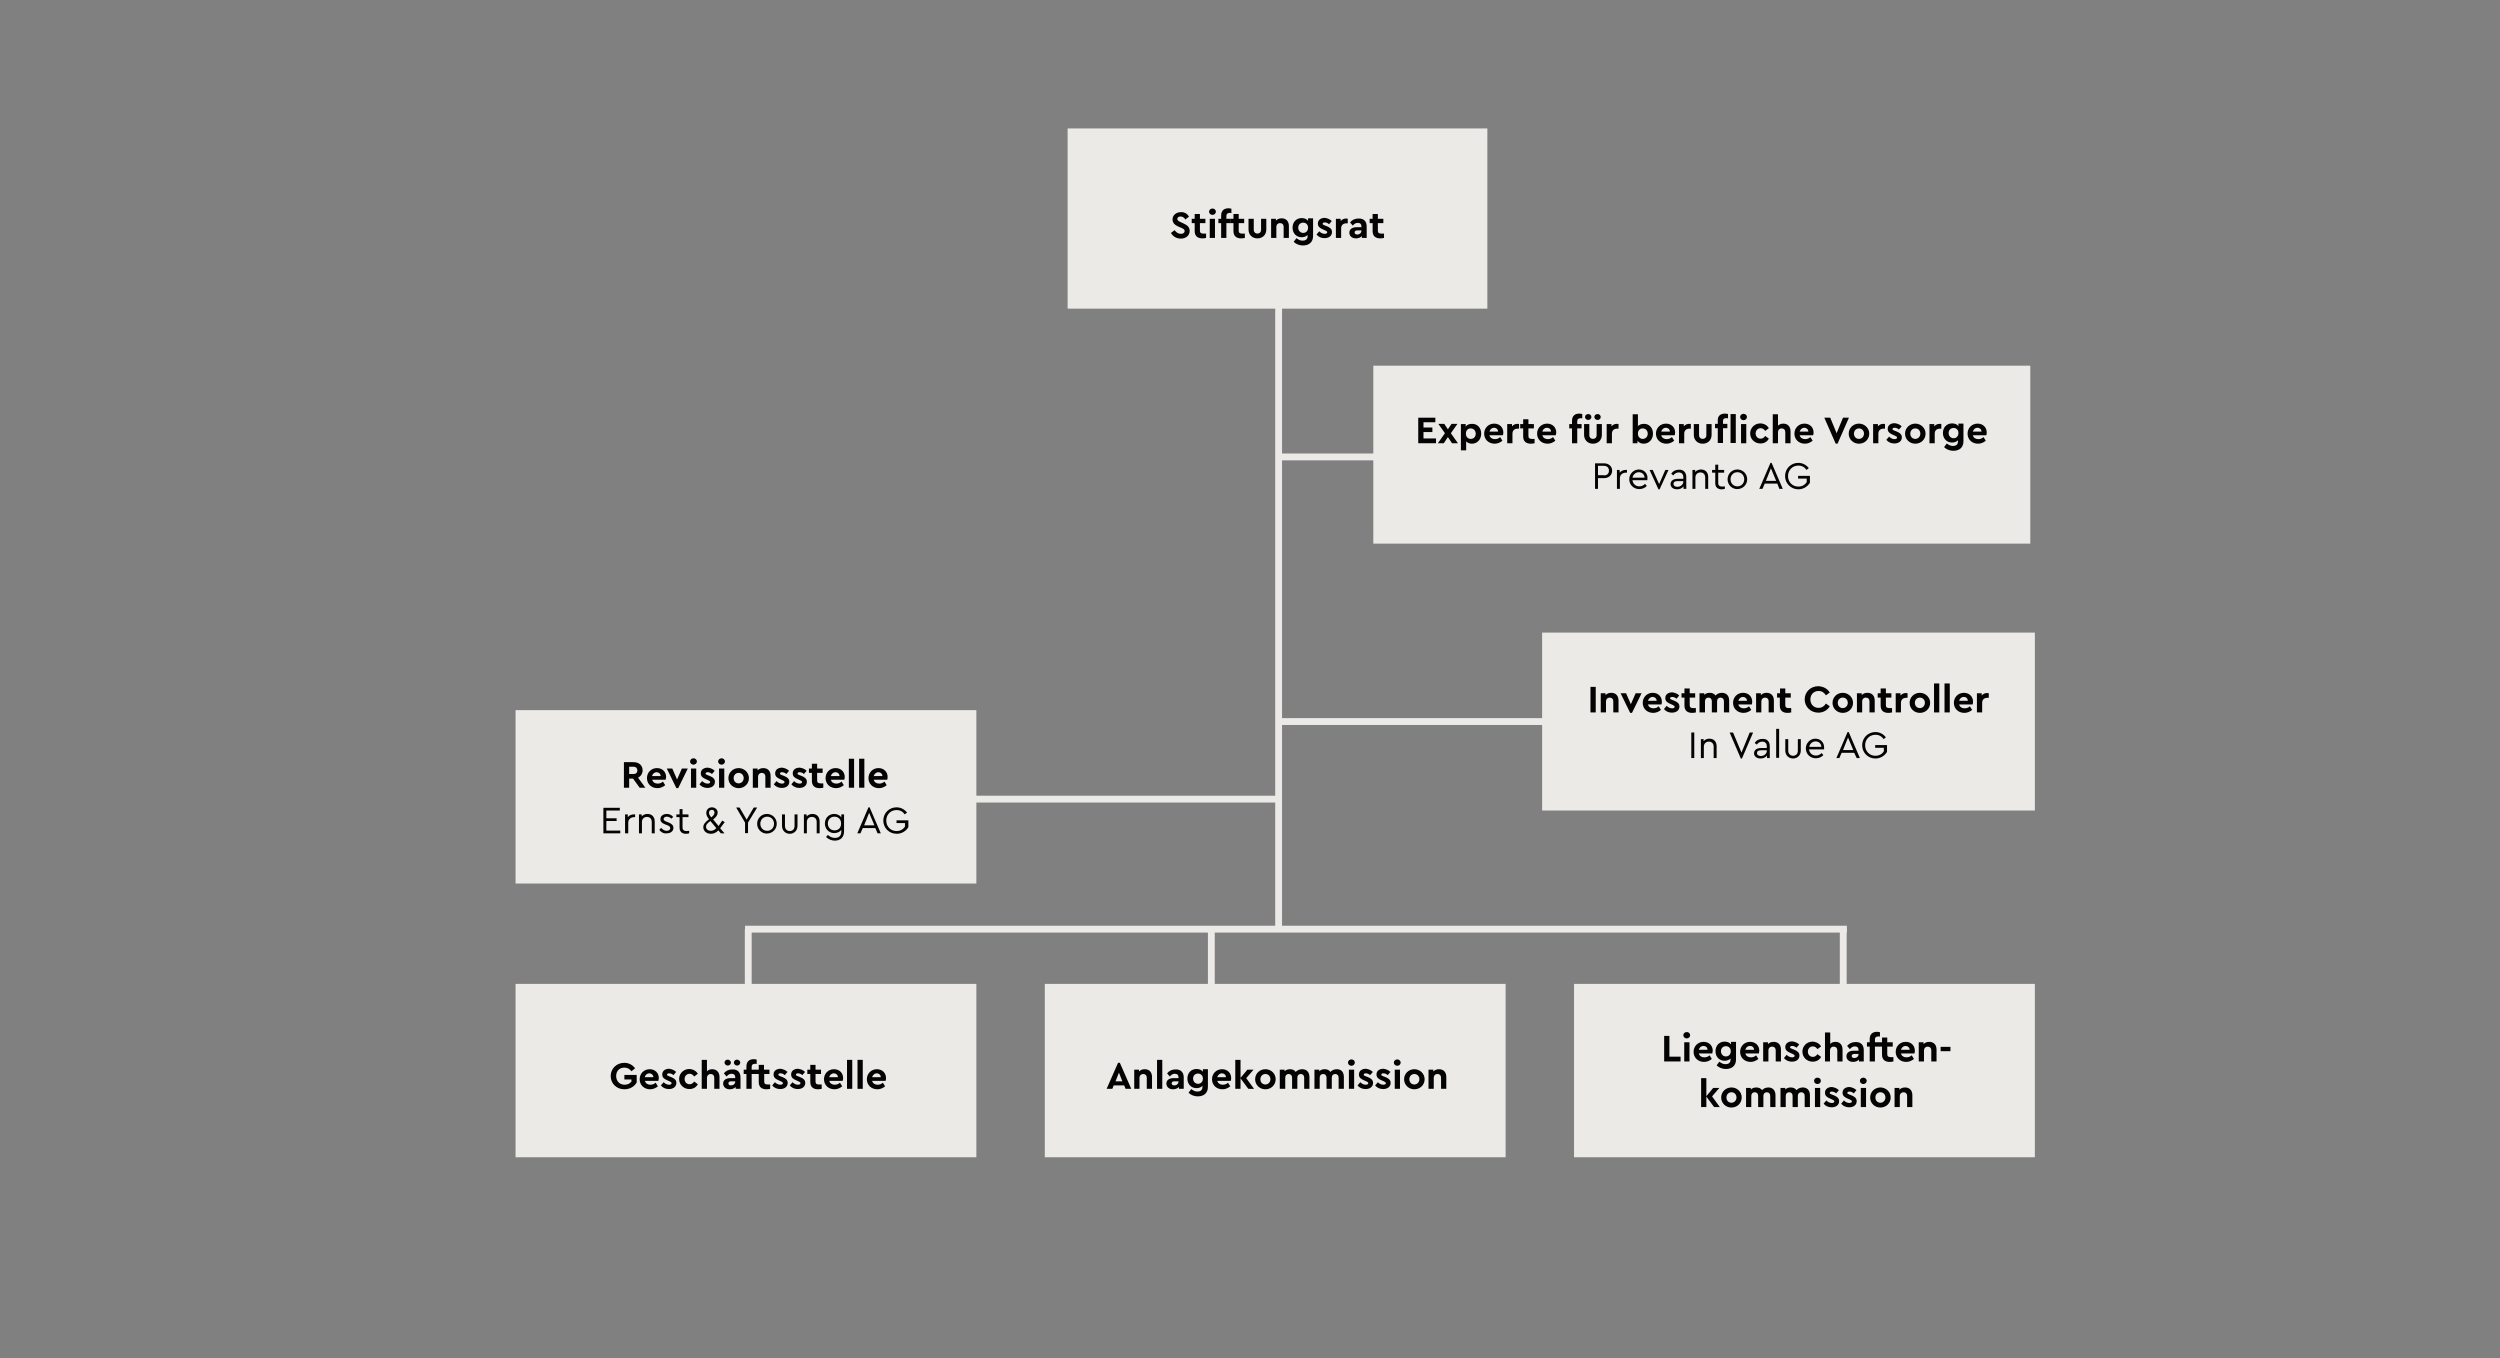 <?xml version="1.0" encoding="utf-8"?>
<!-- Generator: Adobe Illustrator 26.3.1, SVG Export Plug-In . SVG Version: 6.00 Build 0)  -->
<svg version="1.1" id="Ebene_1" xmlns="http://www.w3.org/2000/svg" xmlns:xlink="http://www.w3.org/1999/xlink" x="0px" y="0px"
	 viewBox="0 0 1095.9 595.3" style="enable-background:new 0 0 1095.9 595.3;" xml:space="preserve">
<rect x="0" y="0" width="1095.9" height="595.3" fill="#808080" stroke="none"/>
<style type="text/css">
	.st0{fill:#EBEAE7;}
	.st1{enable-background:new    ;}
	.st2{fill:#030303;}
	.st3{fill:#F7F7F7;stroke:#EBEAE7;stroke-width:3;}
</style>
<rect id="Rechteck_519" x="602" y="160.3" class="st0" width="288" height="78"/>
<rect id="Rechteck_520" x="676" y="277.3" class="st0" width="216" height="78"/>
<rect id="Rechteck_521" x="690" y="431.3" class="st0" width="202" height="76"/>
<rect id="Rechteck_522" x="458" y="431.3" class="st0" width="202" height="76"/>
<rect id="Rechteck_523" x="226" y="431.3" class="st0" width="202" height="76"/>
<rect id="Rechteck_524" x="226" y="311.3" class="st0" width="202" height="76"/>
<rect id="Rechteck_525" x="468" y="56.3" class="st0" width="184" height="79"/>
<g class="st1">
	<path class="st2" d="M629.3,185.1h-5.3v2.3h3.9v2h-3.9v2.8h5.5v2.1h-7.8v-11.2h7.5V185.1z"/>
	<path class="st2" d="M636.5,194.3l-1.8-2.7l-1.8,2.7h-2.6l3.1-4.4l-2.9-4.1h2.6l1.6,2.4l1.6-2.4h2.6l-2.9,4.1l3.1,4.4H636.5z"/>
	<path class="st2" d="M649.3,190.1c0,2.5-1.7,4.4-4.1,4.4c-1,0-1.9-0.4-2.5-1v3.9h-2.3v-11.5h2.1v1.1c0.6-0.8,1.5-1.2,2.7-1.2
		C647.6,185.7,649.3,187.5,649.3,190.1z M646.9,190.1c0-1.4-1-2.3-2.2-2.3c-1.1,0-2.1,0.7-2.1,2.3c0,1.6,1.1,2.3,2.1,2.3
		C646,192.4,646.9,191.5,646.9,190.1z"/>
	<path class="st2" d="M658.8,190.8h-5.9c0.3,1.1,1.2,1.7,2.4,1.7c0.9,0,1.7-0.3,2.3-0.9l1,1.6c-1,0.8-2.1,1.3-3.4,1.3
		c-2.7,0-4.6-1.9-4.6-4.4c0-2.5,1.9-4.4,4.4-4.4c2.4,0,4,1.7,4,3.9C659,190.1,658.9,190.6,658.8,190.8z M652.9,189.2h3.8
		c0-1.1-0.9-1.7-1.8-1.7S653.2,188.2,652.9,189.2z"/>
	<path class="st2" d="M665.9,185.9v2h-0.6c-1.3,0-2.3,0.7-2.3,2.2v4.2h-2.3v-8.4h2.1v1c0.6-0.7,1.4-1.1,2.3-1.1
		C665.5,185.8,665.7,185.8,665.9,185.9z"/>
	<path class="st2" d="M672.7,192.4v1.9c-0.5,0.1-1,0.2-1.6,0.2c-2.1,0-3.4-1-3.4-3.2v-3.5h-1.3v-1.9h1.3v-2.1h2.3v2.1h2.4v1.9h-2.4
		v3.3c0,1,0.5,1.3,1.6,1.3C671.9,192.4,672.3,192.4,672.7,192.4z"/>
	<path class="st2" d="M682,190.8h-5.9c0.3,1.1,1.2,1.7,2.4,1.7c0.9,0,1.7-0.3,2.3-0.9l1,1.6c-1,0.8-2.1,1.3-3.4,1.3
		c-2.7,0-4.6-1.9-4.6-4.4c0-2.5,1.9-4.4,4.4-4.4c2.4,0,4,1.7,4,3.9C682.1,190.1,682,190.6,682,190.8z M676.1,189.2h3.8
		c0-1.1-0.9-1.7-1.8-1.7S676.3,188.2,676.1,189.2z"/>
	<path class="st2" d="M691.4,184.7v1.2h1.9v1.9h-1.9v6.5h-2.3v-6.5h-1.2v-1.9h1.2v-1.4c0-2.2,1.3-3.2,3.2-3.2c0.5,0,0.9,0.1,1.3,0.2
		v1.9c-0.3,0-0.5-0.1-0.7-0.1C691.9,183.4,691.4,183.7,691.4,184.7z"/>
	<path class="st2" d="M702.2,190.6c0,2.4-1.7,3.9-3.9,3.9c-2.2,0-3.9-1.5-3.9-3.9v-4.7h2.3v4.9c0,1,0.7,1.6,1.6,1.6
		c0.9,0,1.6-0.6,1.6-1.6v-4.9h2.3V190.6z M697.6,182.8c0,0.7-0.6,1.3-1.4,1.3c-0.7,0-1.4-0.6-1.4-1.3c0-0.8,0.7-1.3,1.4-1.3
		C697,181.5,697.6,182,697.6,182.8z M701.7,182.8c0,0.7-0.6,1.3-1.4,1.3c-0.7,0-1.4-0.6-1.4-1.3c0-0.8,0.7-1.3,1.4-1.3
		C701,181.5,701.7,182,701.7,182.8z"/>
	<path class="st2" d="M709.5,185.9v2h-0.6c-1.3,0-2.3,0.7-2.3,2.2v4.2h-2.3v-8.4h2.1v1c0.6-0.7,1.4-1.1,2.3-1.1
		C709.1,185.8,709.3,185.8,709.5,185.9z"/>
	<path class="st2" d="M724.6,190.1c0,2.5-1.7,4.4-4.1,4.4c-1.2,0-2.1-0.5-2.7-1.3v1.1h-2.1v-12.7h2.3v5.2c0.6-0.6,1.5-1,2.5-1
		C722.9,185.7,724.6,187.5,724.6,190.1z M722.3,190.1c0-1.4-1-2.3-2.2-2.3c-1.1,0-2.1,0.7-2.1,2.3c0,1.6,1.1,2.3,2.1,2.3
		C721.3,192.4,722.3,191.5,722.3,190.1z"/>
	<path class="st2" d="M734.1,190.8h-5.9c0.3,1.1,1.2,1.7,2.4,1.7c0.9,0,1.7-0.3,2.3-0.9l1,1.6c-1,0.8-2.1,1.3-3.4,1.3
		c-2.7,0-4.6-1.9-4.6-4.4c0-2.5,1.9-4.4,4.4-4.4c2.4,0,4,1.7,4,3.9C734.3,190.1,734.2,190.6,734.1,190.8z M728.2,189.2h3.8
		c0-1.1-0.9-1.7-1.8-1.7S728.5,188.2,728.2,189.2z"/>
	<path class="st2" d="M741.2,185.9v2h-0.6c-1.3,0-2.3,0.7-2.3,2.2v4.2h-2.3v-8.4h2.1v1c0.6-0.7,1.4-1.1,2.3-1.1
		C740.8,185.8,741,185.8,741.2,185.9z"/>
	<path class="st2" d="M750.3,190.6c0,2.4-1.7,3.9-3.9,3.9c-2.2,0-3.9-1.5-3.9-3.9v-4.7h2.3v4.9c0,1,0.7,1.6,1.6,1.6
		c0.9,0,1.6-0.6,1.6-1.6v-4.9h2.3V190.6z"/>
	<path class="st2" d="M756.2,181.3c0.5,0,0.9,0.1,1.3,0.2v1.9c-0.3,0-0.5-0.1-0.7-0.1c-1,0-1.5,0.3-1.5,1.3v1.2h1.9v1.9h-1.9v6.5
		h-2.3v-6.5h-1.2v-1.9h1.2v-1.4C752.9,182.3,754.2,181.3,756.2,181.3z M760.9,181.5v12.7h-2.3v-12.7H760.9z"/>
	<path class="st2" d="M765.8,182.8c0,0.8-0.7,1.4-1.5,1.4c-0.8,0-1.5-0.6-1.5-1.4c0-0.8,0.7-1.4,1.5-1.4
		C765.1,181.4,765.8,182,765.8,182.8z M765.5,194.3h-2.3v-8.4h2.3V194.3z"/>
	<path class="st2" d="M775.4,187.7l-1.6,1.2c-0.5-0.7-1.1-1.2-2-1.2c-1.3,0-2.2,1-2.2,2.3c0,1.3,0.9,2.3,2.2,2.3
		c0.9,0,1.5-0.5,2-1.2l1.6,1.2c-0.7,1.3-2,2.1-3.7,2.1c-2.5,0-4.5-1.9-4.5-4.4c0-2.5,2-4.4,4.5-4.4
		C773.5,185.7,774.7,186.5,775.4,187.7z"/>
	<path class="st2" d="M784.9,189.1v5.2h-2.3v-4.9c0-1-0.6-1.6-1.6-1.6s-1.6,0.7-1.6,1.6v4.9h-2.3v-12.7h2.3v5
		c0.6-0.6,1.4-0.9,2.3-0.9C783.7,185.7,784.9,187,784.9,189.1z"/>
	<path class="st2" d="M794.8,190.8h-5.9c0.3,1.1,1.2,1.7,2.4,1.7c0.9,0,1.7-0.3,2.3-0.9l1,1.6c-1,0.8-2.1,1.3-3.4,1.3
		c-2.7,0-4.6-1.9-4.6-4.4c0-2.5,1.9-4.4,4.4-4.4c2.4,0,4,1.7,4,3.9C795,190.1,794.9,190.6,794.8,190.8z M788.9,189.2h3.8
		c0-1.1-0.9-1.7-1.8-1.7S789.2,188.2,788.9,189.2z"/>
	<path class="st2" d="M810.5,183.1l-5,11.4h-0.8l-5-11.4h2.6l2.8,6.8l2.8-6.8H810.5z"/>
	<path class="st2" d="M819.4,190.1c0,2.5-2,4.4-4.5,4.4c-2.5,0-4.5-1.9-4.5-4.4c0-2.5,2-4.4,4.5-4.4
		C817.3,185.7,819.4,187.6,819.4,190.1z M812.7,190.1c0,1.3,0.9,2.3,2.2,2.3c1.2,0,2.2-1,2.2-2.3c0-1.3-0.9-2.3-2.2-2.3
		C813.6,187.8,812.7,188.8,812.7,190.1z"/>
	<path class="st2" d="M826.3,185.9v2h-0.6c-1.3,0-2.3,0.7-2.3,2.2v4.2h-2.3v-8.4h2.1v1c0.6-0.7,1.4-1.1,2.3-1.1
		C825.9,185.8,826.1,185.8,826.3,185.9z"/>
	<path class="st2" d="M833.6,186.9l-1.2,1.4c-0.5-0.5-1.2-0.8-1.9-0.8c-0.5,0-0.9,0.2-0.9,0.6c0,0.3,0.3,0.5,0.9,0.7l0.8,0.3
		c1.5,0.6,2.4,1.3,2.4,2.6c0,1.7-1.4,2.7-3.3,2.7c-1.5,0-2.7-0.6-3.5-1.6l1.2-1.4c0.7,0.7,1.5,1.1,2.4,1.1c0.6,0,1.1-0.2,1.1-0.7
		c0-0.4-0.4-0.5-0.9-0.8l-0.9-0.4c-1.4-0.6-2.3-1.2-2.3-2.6c0-1.6,1.3-2.5,3.1-2.5C831.8,185.7,832.9,186.1,833.6,186.9z"/>
	<path class="st2" d="M844.1,190.1c0,2.5-2,4.4-4.5,4.4s-4.5-1.9-4.5-4.4c0-2.5,2-4.4,4.5-4.4C842,185.7,844.1,187.6,844.1,190.1z
		 M837.4,190.1c0,1.3,0.9,2.3,2.2,2.3c1.2,0,2.2-1,2.2-2.3c0-1.3-0.9-2.3-2.2-2.3C838.3,187.8,837.4,188.8,837.4,190.1z"/>
	<path class="st2" d="M851,185.9v2h-0.6c-1.3,0-2.3,0.7-2.3,2.2v4.2h-2.3v-8.4h2.1v1c0.6-0.7,1.4-1.1,2.3-1.1
		C850.6,185.8,850.8,185.8,851,185.9z"/>
	<path class="st2" d="M860.7,185.9v7.5c0,2.8-1.8,4.2-4.4,4.2c-1.8,0-3.2-0.7-4.1-1.6l1.2-1.6c0.8,0.6,1.6,1.1,2.7,1.1
		c1.3,0,2.2-0.6,2.2-2V193c-0.6,0.6-1.5,1-2.6,1c-2.3,0-4-1.7-4-4.2c0-2.5,1.7-4.2,4-4.2c1.2,0,2.2,0.4,2.8,1.2v-1.1H860.7z
		 M858.5,189.8c0-1.5-1.1-2.2-2.1-2.2c-1.2,0-2.2,0.8-2.2,2.2c0,1.4,1,2.3,2.2,2.3C857.4,192.1,858.5,191.4,858.5,189.8z"/>
	<path class="st2" d="M870.7,190.8h-5.9c0.3,1.1,1.2,1.7,2.4,1.7c0.9,0,1.7-0.3,2.3-0.9l1,1.6c-1,0.8-2.1,1.3-3.4,1.3
		c-2.7,0-4.6-1.9-4.6-4.4c0-2.5,1.9-4.4,4.4-4.4c2.4,0,4,1.7,4,3.9C870.9,190.1,870.8,190.6,870.7,190.8z M864.8,189.2h3.8
		c0-1.1-0.9-1.7-1.8-1.7S865.1,188.2,864.8,189.2z"/>
</g>
<g class="st1">
	<path class="st2" d="M699.2,203.1h3.9c2.2,0,3.6,1.4,3.6,3.2c0,1.9-1.4,3.3-3.6,3.3h-2.6v4.7h-1.3V203.1z M703.1,208.4
		c1.5,0,2.2-0.9,2.2-2.1c0-1.2-0.8-2.1-2.2-2.1h-2.6v4.1H703.1z"/>
	<path class="st2" d="M713.2,206v1.2h-0.5c-1.3,0-2.6,0.8-2.6,2.4v4.7h-1.3V206h1.2v1.2c0.6-0.8,1.6-1.2,2.6-1.2
		C712.8,205.9,713,206,713.2,206z"/>
	<path class="st2" d="M722.1,210.5h-6.5c0.2,1.6,1.4,2.7,3,2.7c1,0,1.9-0.4,2.5-1.1l0.8,0.9c-0.8,0.9-2,1.4-3.3,1.4
		c-2.5,0-4.4-1.9-4.4-4.3c0-2.4,1.9-4.3,4.2-4.3c2.1,0,3.8,1.5,3.8,3.7C722.2,210,722.1,210.4,722.1,210.5z M715.6,209.4h5.3
		c0-1.5-1.2-2.4-2.5-2.4C717,207,715.9,208,715.6,209.4z"/>
	<path class="st2" d="M731.4,206l-3.9,8.5H727l-3.9-8.5h1.4l2.8,6.2l2.7-6.2H731.4z"/>
	<path class="st2" d="M739.2,209.2v5.1h-1.2v-1.1c-0.6,0.8-1.6,1.3-2.8,1.3c-1.7,0-2.9-0.9-2.9-2.3c0-1.4,1.2-2.3,3-2.3h2.6v-0.7
		c0-1.4-0.8-2.1-2-2.1c-1,0-1.8,0.5-2.4,1.3l-0.9-0.7c0.8-1.3,2-1.8,3.4-1.8C737.8,205.8,739.2,206.9,739.2,209.2z M737.9,211.1
		v-0.2h-2.5c-1.2,0-1.8,0.4-1.8,1.2c0,0.9,0.8,1.3,1.7,1.3C736.7,213.4,737.9,212.4,737.9,211.1z"/>
	<path class="st2" d="M748.8,209.1v5.2h-1.3v-5c0-1.3-0.8-2.2-2.1-2.2c-1.3,0-2.2,0.9-2.2,2.2v5h-1.3V206h1.2v0.9
		c0.6-0.7,1.5-1.1,2.5-1.1C747.7,205.8,748.8,207.2,748.8,209.1z"/>
	<path class="st2" d="M756.1,213.2v1.1c-0.4,0.1-0.8,0.2-1.4,0.2c-1.6,0-2.8-0.8-2.8-2.7v-4.6h-1.4V206h1.4v-2.3h1.3v2.3h2.6v1.2
		h-2.6v4.5c0,1.2,0.7,1.6,1.8,1.6C755.3,213.3,755.7,213.2,756.1,213.2z"/>
	<path class="st2" d="M757.3,210.1c0-2.4,1.9-4.3,4.3-4.3c2.4,0,4.3,1.9,4.3,4.3c0,2.4-1.9,4.3-4.4,4.3
		C759.2,214.4,757.3,212.5,757.3,210.1z M764.6,210.1c0-1.8-1.3-3.1-3-3.1c-1.7,0-3,1.3-3,3.1c0,1.8,1.3,3.1,3,3.1
		C763.3,213.2,764.6,211.9,764.6,210.1z"/>
	<path class="st2" d="M779.1,212h-5.5l-1,2.3h-1.4l4.9-11.4h0.5l4.9,11.4H780L779.1,212z M776.3,205.3l-2.2,5.5h4.5L776.3,205.3z"/>
	<path class="st2" d="M782.5,208.7c0-3.3,2.6-5.8,5.8-5.8c1.9,0,3.5,0.9,4.6,2.3l-1,0.8c-0.8-1.2-2-1.9-3.6-1.9
		c-2.6,0-4.5,2-4.5,4.6c0,2.6,1.9,4.6,4.5,4.6c1.7,0,3-0.8,3.7-2v-1.5h-3.8v-1.2h5.2v3c-1,1.7-2.9,2.9-5.1,2.9
		C785.1,214.5,782.5,211.9,782.5,208.7z"/>
</g>
<g class="st1">
	<path class="st2" d="M699.5,312.3h-2.3v-11.2h2.3V312.3z"/>
	<path class="st2" d="M709.5,307.1v5.2h-2.3v-4.9c0-1-0.6-1.6-1.6-1.6c-0.9,0-1.6,0.7-1.6,1.6v4.9h-2.3v-8.4h2.1v0.8
		c0.6-0.6,1.4-1,2.5-1C708.3,303.7,709.5,305,709.5,307.1z"/>
	<path class="st2" d="M719.6,303.9l-4.2,8.6h-0.8l-4.2-8.6h2.4l2.1,4.8l2.1-4.8H719.6z"/>
	<path class="st2" d="M728.3,308.8h-5.9c0.3,1.1,1.2,1.7,2.4,1.7c0.9,0,1.7-0.3,2.3-0.9l1,1.6c-1,0.8-2.1,1.3-3.4,1.3
		c-2.7,0-4.6-1.9-4.6-4.4c0-2.5,1.9-4.4,4.4-4.4c2.4,0,4,1.7,4,3.9C728.5,308.1,728.4,308.6,728.3,308.8z M722.4,307.2h3.8
		c0-1.1-0.9-1.7-1.8-1.7S722.7,306.2,722.4,307.2z"/>
	<path class="st2" d="M736.1,304.9l-1.2,1.4c-0.5-0.5-1.2-0.8-1.9-0.8c-0.5,0-0.9,0.2-0.9,0.6c0,0.3,0.3,0.5,0.9,0.7l0.8,0.3
		c1.5,0.6,2.4,1.3,2.4,2.6c0,1.7-1.4,2.7-3.3,2.7c-1.5,0-2.7-0.6-3.5-1.6l1.2-1.4c0.7,0.7,1.5,1.1,2.4,1.1c0.6,0,1.1-0.2,1.1-0.7
		c0-0.4-0.4-0.5-0.9-0.8l-0.9-0.4c-1.4-0.6-2.3-1.2-2.3-2.6c0-1.6,1.3-2.5,3.1-2.5C734.3,303.7,735.4,304.1,736.1,304.9z"/>
	<path class="st2" d="M743.4,310.4v1.9c-0.5,0.1-1,0.2-1.6,0.2c-2.1,0-3.4-1-3.4-3.2v-3.5h-1.3v-1.9h1.3v-2.1h2.3v2.1h2.4v1.9h-2.4
		v3.3c0,1,0.5,1.3,1.6,1.3C742.6,310.4,742.9,310.4,743.4,310.4z"/>
	<path class="st2" d="M758,307.1v5.2h-2.3v-4.9c0-1-0.6-1.6-1.5-1.6c-0.9,0-1.5,0.6-1.5,1.6v4.9h-2.3v-4.9c0-1-0.6-1.6-1.5-1.6
		c-0.9,0-1.5,0.6-1.5,1.6v4.9H745v-8.4h2.1v0.7c0.6-0.6,1.4-0.9,2.4-0.9c1.1,0,2,0.4,2.5,1.2c0.6-0.7,1.6-1.2,2.8-1.2
		C756.8,303.7,758,305,758,307.1z"/>
	<path class="st2" d="M767.9,308.8H762c0.3,1.1,1.2,1.7,2.4,1.7c0.9,0,1.7-0.3,2.3-0.9l1,1.6c-1,0.8-2.1,1.3-3.4,1.3
		c-2.7,0-4.6-1.9-4.6-4.4c0-2.5,1.9-4.4,4.4-4.4c2.4,0,4,1.7,4,3.9C768.1,308.1,768,308.6,767.9,308.8z M762,307.2h3.8
		c0-1.1-0.9-1.7-1.8-1.7S762.3,306.2,762,307.2z"/>
	<path class="st2" d="M777.6,307.1v5.2h-2.3v-4.9c0-1-0.6-1.6-1.6-1.6c-0.9,0-1.6,0.7-1.6,1.6v4.9h-2.3v-8.4h2.1v0.8
		c0.6-0.6,1.4-1,2.5-1C776.4,303.7,777.6,305,777.6,307.1z"/>
	<path class="st2" d="M785.2,310.4v1.9c-0.5,0.1-1,0.2-1.6,0.2c-2.1,0-3.4-1-3.4-3.2v-3.5H779v-1.9h1.3v-2.1h2.3v2.1h2.4v1.9h-2.4
		v3.3c0,1,0.5,1.3,1.6,1.3C784.4,310.4,784.8,310.4,785.2,310.4z"/>
	<path class="st2" d="M802.1,303.6l-1.7,1.2c-0.7-1.2-1.8-1.9-3.2-1.9c-2.1,0-3.6,1.5-3.6,3.7c0,2.2,1.5,3.7,3.6,3.7
		c1.4,0,2.5-0.7,3.2-1.9l1.7,1.2c-1,1.7-2.8,2.8-5,2.8c-3.3,0-6-2.5-6-5.8s2.6-5.8,6-5.8C799.3,300.9,801.1,301.9,802.1,303.6z"/>
	<path class="st2" d="M812.3,308.1c0,2.5-2,4.4-4.5,4.4s-4.5-1.9-4.5-4.4c0-2.5,2-4.4,4.5-4.4C810.2,303.7,812.3,305.6,812.3,308.1z
		 M805.6,308.1c0,1.3,0.9,2.3,2.2,2.3c1.2,0,2.2-1,2.2-2.3c0-1.3-0.9-2.3-2.2-2.3C806.5,305.8,805.6,306.8,805.6,308.1z"/>
	<path class="st2" d="M821.8,307.1v5.2h-2.3v-4.9c0-1-0.6-1.6-1.6-1.6s-1.6,0.7-1.6,1.6v4.9h-2.3v-8.4h2.1v0.8c0.6-0.6,1.4-1,2.5-1
		C820.6,303.7,821.8,305,821.8,307.1z"/>
	<path class="st2" d="M829.4,310.4v1.9c-0.5,0.1-1,0.2-1.6,0.2c-2.1,0-3.4-1-3.4-3.2v-3.5h-1.3v-1.9h1.3v-2.1h2.3v2.1h2.4v1.9h-2.4
		v3.3c0,1,0.5,1.3,1.6,1.3C828.6,310.4,829,310.4,829.4,310.4z"/>
	<path class="st2" d="M836.2,303.9v2h-0.6c-1.3,0-2.3,0.7-2.3,2.2v4.2h-2.3v-8.4h2.1v1c0.6-0.7,1.4-1.1,2.3-1.1
		C835.8,303.8,836,303.8,836.2,303.9z"/>
	<path class="st2" d="M846.1,308.1c0,2.5-2,4.4-4.5,4.4s-4.5-1.9-4.5-4.4c0-2.5,2-4.4,4.5-4.4C844,303.7,846.1,305.6,846.1,308.1z
		 M839.4,308.1c0,1.3,0.9,2.3,2.2,2.3c1.2,0,2.2-1,2.2-2.3c0-1.3-0.9-2.3-2.2-2.3C840.3,305.8,839.4,306.8,839.4,308.1z"/>
	<path class="st2" d="M850.1,312.3h-2.3v-12.7h2.3V312.3z"/>
	<path class="st2" d="M854.7,312.3h-2.3v-12.7h2.3V312.3z"/>
	<path class="st2" d="M864.7,308.8h-5.9c0.3,1.1,1.2,1.7,2.4,1.7c0.9,0,1.7-0.3,2.3-0.9l1,1.6c-1,0.8-2.1,1.3-3.4,1.3
		c-2.7,0-4.6-1.9-4.6-4.4c0-2.5,1.9-4.4,4.4-4.4c2.4,0,4,1.7,4,3.9C864.9,308.1,864.8,308.6,864.7,308.8z M858.8,307.2h3.8
		c0-1.1-0.8-1.7-1.8-1.7S859.1,306.2,858.8,307.2z"/>
	<path class="st2" d="M871.8,303.9v2h-0.6c-1.3,0-2.3,0.7-2.3,2.2v4.2h-2.3v-8.4h2.1v1c0.6-0.7,1.4-1.1,2.3-1.1
		C871.4,303.8,871.6,303.8,871.8,303.9z"/>
</g>
<g class="st1">
	<path class="st2" d="M741.4,321.1h1.3v11.2h-1.3V321.1z"/>
	<path class="st2" d="M752.5,327.1v5.2h-1.3v-5c0-1.3-0.8-2.2-2.1-2.2c-1.3,0-2.2,0.9-2.2,2.2v5h-1.3V324h1.2v0.9
		c0.6-0.7,1.5-1.1,2.5-1.1C751.4,323.8,752.5,325.2,752.5,327.1z"/>
	<path class="st2" d="M768.5,321.1l-4.9,11.4h-0.5l-4.9-11.4h1.5l3.7,8.8l3.6-8.8H768.5z"/>
	<path class="st2" d="M775.8,327.2v5.1h-1.2v-1.1c-0.6,0.8-1.6,1.3-2.8,1.3c-1.7,0-2.9-0.9-2.9-2.3c0-1.4,1.2-2.3,3-2.3h2.6v-0.7
		c0-1.4-0.8-2.1-2-2.1c-1,0-1.8,0.5-2.4,1.3l-0.9-0.7c0.8-1.3,2-1.8,3.4-1.8C774.5,323.8,775.8,324.9,775.8,327.2z M774.5,329.1
		v-0.2H772c-1.2,0-1.8,0.4-1.8,1.2c0,0.9,0.8,1.3,1.7,1.3C773.3,331.4,774.5,330.4,774.5,329.1z"/>
	<path class="st2" d="M778.6,319.5h1.3v12.7h-1.3V319.5z"/>
	<path class="st2" d="M782.6,329v-5h1.3v5.1c0,1.4,1,2.2,2.1,2.2c1.2,0,2.1-0.8,2.1-2.2V324h1.3v5c0,2.1-1.5,3.5-3.4,3.5
		C784.1,332.5,782.6,331.1,782.6,329z"/>
	<path class="st2" d="M799.6,328.5H793c0.2,1.6,1.4,2.7,3,2.7c1,0,1.9-0.4,2.5-1.1l0.8,0.9c-0.8,0.9-2,1.4-3.3,1.4
		c-2.5,0-4.4-1.9-4.4-4.3c0-2.4,1.9-4.3,4.2-4.3c2.1,0,3.8,1.5,3.8,3.7C799.7,328,799.6,328.4,799.6,328.5z M793.1,327.4h5.3
		c0-1.5-1.2-2.4-2.5-2.4C794.5,325,793.4,326,793.1,327.4z"/>
	<path class="st2" d="M812.8,330h-5.5l-1,2.3H805l4.9-11.4h0.5l4.9,11.4h-1.4L812.8,330z M810.1,323.3l-2.2,5.5h4.5L810.1,323.3z"/>
	<path class="st2" d="M816.3,326.7c0-3.3,2.6-5.8,5.8-5.8c1.9,0,3.5,0.9,4.6,2.3l-1,0.8c-0.8-1.2-2-1.9-3.6-1.9
		c-2.6,0-4.5,2-4.5,4.6c0,2.6,1.9,4.6,4.5,4.6c1.7,0,3-0.8,3.7-2v-1.5h-3.8v-1.2h5.2v3c-1,1.7-2.9,2.9-5.1,2.9
		C818.8,332.5,816.3,329.9,816.3,326.7z"/>
</g>
<g class="st1">
	<path class="st2" d="M731.8,463.2h4.9v2.1h-7.2v-11.2h2.3V463.2z"/>
	<path class="st2" d="M740.9,453.8c0,0.8-0.7,1.4-1.5,1.4c-0.8,0-1.5-0.6-1.5-1.4c0-0.8,0.7-1.4,1.5-1.4
		C740.2,452.4,740.9,453,740.9,453.8z M740.6,465.3h-2.3v-8.4h2.3V465.3z"/>
	<path class="st2" d="M750.6,461.8h-5.9c0.3,1.1,1.2,1.7,2.4,1.7c0.9,0,1.7-0.3,2.3-0.9l1,1.6c-1,0.8-2.1,1.3-3.4,1.3
		c-2.7,0-4.6-1.9-4.6-4.4c0-2.5,1.9-4.4,4.4-4.4c2.4,0,4,1.7,4,3.9C750.7,461.1,750.6,461.6,750.6,461.8z M744.7,460.2h3.8
		c0-1.1-0.8-1.7-1.8-1.7S744.9,459.2,744.7,460.2z"/>
	<path class="st2" d="M761,456.9v7.5c0,2.8-1.8,4.2-4.4,4.2c-1.8,0-3.2-0.7-4.1-1.6l1.2-1.6c0.8,0.6,1.6,1.1,2.7,1.1
		c1.3,0,2.2-0.6,2.2-2V464c-0.6,0.6-1.5,1-2.6,1c-2.3,0-4-1.7-4-4.2c0-2.5,1.7-4.2,4-4.2c1.2,0,2.2,0.4,2.8,1.2v-1.1H761z
		 M758.7,460.8c0-1.5-1.1-2.2-2.1-2.2c-1.2,0-2.2,0.8-2.2,2.2c0,1.4,1,2.3,2.2,2.3C757.6,463.1,758.7,462.4,758.7,460.8z"/>
	<path class="st2" d="M771,461.8h-5.9c0.3,1.1,1.2,1.7,2.4,1.7c0.9,0,1.7-0.3,2.3-0.9l1,1.6c-1,0.8-2.1,1.3-3.4,1.3
		c-2.7,0-4.6-1.9-4.6-4.4c0-2.5,1.9-4.4,4.4-4.4c2.4,0,4,1.7,4,3.9C771.1,461.1,771,461.6,771,461.8z M765.1,460.2h3.8
		c0-1.1-0.8-1.7-1.8-1.7S765.3,459.2,765.1,460.2z"/>
	<path class="st2" d="M780.7,460.1v5.2h-2.3v-4.9c0-1-0.6-1.6-1.6-1.6s-1.6,0.7-1.6,1.6v4.9h-2.3v-8.4h2.1v0.8c0.6-0.6,1.4-1,2.5-1
		C779.5,456.7,780.7,458,780.7,460.1z"/>
	<path class="st2" d="M788.7,457.9l-1.2,1.4c-0.5-0.5-1.2-0.8-1.9-0.8c-0.5,0-0.9,0.2-0.9,0.6c0,0.3,0.3,0.5,0.9,0.7l0.8,0.3
		c1.5,0.6,2.4,1.3,2.4,2.6c0,1.7-1.4,2.7-3.3,2.7c-1.5,0-2.7-0.6-3.5-1.6l1.2-1.4c0.7,0.7,1.5,1.1,2.4,1.1c0.6,0,1.1-0.2,1.1-0.7
		c0-0.4-0.4-0.5-0.9-0.8l-0.9-0.4c-1.4-0.6-2.3-1.2-2.3-2.6c0-1.6,1.3-2.5,3.1-2.5C786.9,456.7,788,457.1,788.7,457.9z"/>
	<path class="st2" d="M798.3,458.7l-1.6,1.2c-0.5-0.7-1.1-1.2-2-1.2c-1.3,0-2.2,1-2.2,2.3c0,1.3,0.9,2.3,2.2,2.3
		c0.9,0,1.5-0.5,2-1.2l1.6,1.2c-0.7,1.3-2,2.1-3.7,2.1c-2.5,0-4.5-1.9-4.5-4.4c0-2.5,2-4.4,4.5-4.4
		C796.3,456.7,797.6,457.5,798.3,458.7z"/>
	<path class="st2" d="M807.7,460.1v5.2h-2.3v-4.9c0-1-0.6-1.6-1.6-1.6s-1.6,0.7-1.6,1.6v4.9H800v-12.7h2.3v5
		c0.6-0.6,1.4-0.9,2.3-0.9C806.5,456.7,807.7,458,807.7,460.1z"/>
	<path class="st2" d="M817,460.3v5h-2.1v-0.8c-0.6,0.6-1.5,1-2.6,1c-1.8,0-2.9-1.1-2.9-2.5c0-1.5,1.2-2.4,3.2-2.4h2.1v-0.4
		c0-0.9-0.5-1.5-1.6-1.5c-0.9,0-1.5,0.4-2.2,1.2l-1.2-1.4c1-1.2,2.2-1.7,3.7-1.7C815.5,456.7,817,457.9,817,460.3z M814.7,462.1V462
		h-1.8c-0.7,0-1.2,0.3-1.2,0.9c0,0.6,0.5,0.9,1.2,0.9C813.9,463.8,814.7,463.1,814.7,462.1z"/>
	<path class="st2" d="M821.9,455.7v1.2h1.9v1.9h-1.9v6.5h-2.3v-6.5h-1.2v-1.9h1.2v-1.4c0-2.2,1.3-3.2,3.2-3.2c0.5,0,0.9,0.1,1.3,0.2
		v1.9c-0.3,0-0.5-0.1-0.7-0.1C822.4,454.4,821.9,454.7,821.9,455.7z"/>
	<path class="st2" d="M830,463.4v1.9c-0.5,0.1-1,0.2-1.6,0.2c-2.1,0-3.4-1-3.4-3.2v-3.5h-1.3v-1.9h1.3v-2.1h2.3v2.1h2.4v1.9h-2.4
		v3.3c0,1,0.5,1.3,1.6,1.3C829.2,463.4,829.5,463.4,830,463.4z"/>
	<path class="st2" d="M839.2,461.8h-5.9c0.3,1.1,1.2,1.7,2.4,1.7c0.9,0,1.7-0.3,2.3-0.9l1,1.6c-1,0.8-2.1,1.3-3.4,1.3
		c-2.7,0-4.6-1.9-4.6-4.4c0-2.5,1.9-4.4,4.4-4.4c2.4,0,4,1.7,4,3.9C839.4,461.1,839.3,461.6,839.2,461.8z M833.3,460.2h3.8
		c0-1.1-0.9-1.7-1.8-1.7S833.6,459.2,833.3,460.2z"/>
	<path class="st2" d="M848.9,460.1v5.2h-2.3v-4.9c0-1-0.6-1.6-1.6-1.6c-0.9,0-1.6,0.7-1.6,1.6v4.9h-2.3v-8.4h2.1v0.8
		c0.6-0.6,1.4-1,2.5-1C847.7,456.7,848.9,458,848.9,460.1z"/>
	<path class="st2" d="M855,460.8h-4.3v-1.9h4.3V460.8z"/>
</g>
<g class="st1">
	<path class="st2" d="M751.4,485.3l-3.4-4.6v4.6h-2.3v-12.7h2.3v7.9l3-3.6h2.7l-3.2,3.7l3.4,4.7H751.4z"/>
	<path class="st2" d="M763.5,481.1c0,2.5-2,4.4-4.5,4.4s-4.5-1.9-4.5-4.4c0-2.5,2-4.4,4.5-4.4C761.5,476.7,763.5,478.6,763.5,481.1z
		 M756.8,481.1c0,1.3,0.9,2.3,2.2,2.3c1.2,0,2.2-1,2.2-2.3c0-1.3-0.9-2.3-2.2-2.3C757.7,478.8,756.8,479.8,756.8,481.1z"/>
	<path class="st2" d="M778.3,480.1v5.2H776v-4.9c0-1-0.6-1.6-1.5-1.6c-0.9,0-1.5,0.6-1.5,1.6v4.9h-2.3v-4.9c0-1-0.6-1.6-1.5-1.6
		c-0.9,0-1.5,0.6-1.5,1.6v4.9h-2.3v-8.4h2.1v0.7c0.6-0.6,1.4-0.9,2.4-0.9c1.1,0,2,0.4,2.5,1.2c0.6-0.7,1.6-1.2,2.8-1.2
		C777.1,476.7,778.3,478,778.3,480.1z"/>
	<path class="st2" d="M793.4,480.1v5.2h-2.3v-4.9c0-1-0.6-1.6-1.5-1.6c-0.9,0-1.5,0.6-1.5,1.6v4.9h-2.3v-4.9c0-1-0.6-1.6-1.5-1.6
		c-0.9,0-1.5,0.6-1.5,1.6v4.9h-2.3v-8.4h2.1v0.7c0.6-0.6,1.4-0.9,2.4-0.9c1.1,0,2,0.4,2.5,1.2c0.6-0.7,1.6-1.2,2.8-1.2
		C792.2,476.7,793.4,478,793.4,480.1z"/>
	<path class="st2" d="M798.2,473.8c0,0.8-0.7,1.4-1.5,1.4c-0.8,0-1.5-0.6-1.5-1.4c0-0.8,0.7-1.4,1.5-1.4
		C797.6,472.4,798.2,473,798.2,473.8z M797.9,485.3h-2.3v-8.4h2.3V485.3z"/>
	<path class="st2" d="M806.1,477.9l-1.2,1.4c-0.5-0.5-1.2-0.8-1.9-0.8c-0.5,0-0.9,0.2-0.9,0.6c0,0.3,0.3,0.5,0.9,0.7l0.8,0.3
		c1.5,0.6,2.4,1.3,2.4,2.6c0,1.7-1.4,2.7-3.3,2.7c-1.5,0-2.7-0.6-3.5-1.6l1.2-1.4c0.7,0.7,1.5,1.1,2.4,1.1c0.6,0,1.1-0.2,1.1-0.7
		c0-0.4-0.4-0.5-0.9-0.8l-0.9-0.4c-1.4-0.6-2.3-1.2-2.3-2.6c0-1.6,1.3-2.5,3.1-2.5C804.3,476.7,805.3,477.1,806.1,477.9z"/>
	<path class="st2" d="M813.8,477.9l-1.2,1.4c-0.5-0.5-1.2-0.8-1.9-0.8c-0.5,0-0.9,0.2-0.9,0.6c0,0.3,0.3,0.5,0.9,0.7l0.8,0.3
		c1.5,0.6,2.4,1.3,2.4,2.6c0,1.7-1.4,2.7-3.3,2.7c-1.5,0-2.7-0.6-3.5-1.6l1.2-1.4c0.7,0.7,1.5,1.1,2.4,1.1c0.6,0,1.1-0.2,1.1-0.7
		c0-0.4-0.4-0.5-0.9-0.8l-0.9-0.4c-1.4-0.6-2.3-1.2-2.3-2.6c0-1.6,1.3-2.5,3.1-2.5C812,476.7,813,477.1,813.8,477.9z"/>
	<path class="st2" d="M818.3,473.8c0,0.8-0.7,1.4-1.5,1.4c-0.8,0-1.5-0.6-1.5-1.4c0-0.8,0.7-1.4,1.5-1.4
		C817.6,472.4,818.3,473,818.3,473.8z M818,485.3h-2.3v-8.4h2.3V485.3z"/>
	<path class="st2" d="M828.8,481.1c0,2.5-2,4.4-4.5,4.4s-4.5-1.9-4.5-4.4c0-2.5,2-4.4,4.5-4.4C826.7,476.7,828.8,478.6,828.8,481.1z
		 M822.1,481.1c0,1.3,0.9,2.3,2.2,2.3c1.2,0,2.2-1,2.2-2.3c0-1.3-0.9-2.3-2.2-2.3C823,478.8,822.1,479.8,822.1,481.1z"/>
	<path class="st2" d="M838.3,480.1v5.2H836v-4.9c0-1-0.6-1.6-1.6-1.6c-0.9,0-1.6,0.7-1.6,1.6v4.9h-2.3v-8.4h2.1v0.8
		c0.6-0.6,1.4-1,2.5-1C837.1,476.7,838.3,478,838.3,480.1z"/>
</g>
<g class="st1">
	<path class="st2" d="M492.8,475.8h-4.6l-0.6,1.5h-2.5l5-11.4h0.8l5,11.4h-2.5L492.8,475.8z M490.5,470.2l-1.5,3.8h3L490.5,470.2z"
		/>
	<path class="st2" d="M505,472.1v5.2h-2.3v-4.9c0-1-0.6-1.6-1.6-1.6c-0.9,0-1.6,0.7-1.6,1.6v4.9h-2.3v-8.4h2.1v0.8
		c0.6-0.6,1.4-1,2.5-1C503.8,468.7,505,470,505,472.1z"/>
	<path class="st2" d="M509.5,477.3h-2.3v-12.7h2.3V477.3z"/>
	<path class="st2" d="M518.9,472.3v5h-2.1v-0.8c-0.6,0.6-1.5,1-2.6,1c-1.8,0-2.9-1.1-2.9-2.5c0-1.5,1.2-2.4,3.2-2.4h2.1v-0.4
		c0-0.9-0.5-1.5-1.6-1.5c-0.9,0-1.5,0.4-2.2,1.2l-1.2-1.4c1-1.2,2.2-1.7,3.7-1.7C517.4,468.7,518.9,469.9,518.9,472.3z M516.6,474.1
		V474h-1.8c-0.7,0-1.2,0.3-1.2,0.9c0,0.6,0.5,0.9,1.2,0.9C515.8,475.8,516.6,475.1,516.6,474.1z"/>
	<path class="st2" d="M529.5,468.9v7.5c0,2.8-1.8,4.2-4.4,4.2c-1.8,0-3.2-0.7-4.1-1.6l1.2-1.6c0.8,0.6,1.6,1.1,2.7,1.1
		c1.3,0,2.2-0.6,2.2-2V476c-0.6,0.6-1.5,1-2.6,1c-2.3,0-4-1.7-4-4.2c0-2.5,1.7-4.2,4-4.2c1.2,0,2.2,0.4,2.8,1.2v-1.1H529.5z
		 M527.3,472.8c0-1.5-1.1-2.2-2.1-2.2c-1.2,0-2.2,0.8-2.2,2.2c0,1.4,1,2.3,2.2,2.3C526.2,475.1,527.3,474.4,527.3,472.8z"/>
	<path class="st2" d="M539.5,473.8h-5.9c0.3,1.1,1.2,1.7,2.4,1.7c0.9,0,1.7-0.3,2.3-0.9l1,1.6c-1,0.8-2.1,1.3-3.4,1.3
		c-2.7,0-4.6-1.9-4.6-4.4c0-2.5,1.9-4.4,4.4-4.4c2.4,0,4,1.7,4,3.9C539.7,473.1,539.6,473.6,539.5,473.8z M533.6,472.2h3.8
		c0-1.1-0.9-1.7-1.8-1.7S533.9,471.2,533.6,472.2z"/>
	<path class="st2" d="M547.2,477.3l-3.4-4.6v4.6h-2.3v-12.7h2.3v7.9l3-3.6h2.7l-3.2,3.7l3.4,4.7H547.2z"/>
	<path class="st2" d="M559.2,473.1c0,2.5-2,4.4-4.5,4.4c-2.5,0-4.5-1.9-4.5-4.4c0-2.5,2-4.4,4.5-4.4
		C557.2,468.7,559.2,470.6,559.2,473.1z M552.5,473.1c0,1.3,0.9,2.3,2.2,2.3c1.2,0,2.2-1,2.2-2.3c0-1.3-0.9-2.3-2.2-2.3
		C553.4,470.8,552.5,471.8,552.5,473.1z"/>
	<path class="st2" d="M574,472.1v5.2h-2.3v-4.9c0-1-0.6-1.6-1.5-1.6c-0.9,0-1.5,0.6-1.5,1.6v4.9h-2.3v-4.9c0-1-0.6-1.6-1.5-1.6
		c-0.9,0-1.5,0.6-1.5,1.6v4.9H561v-8.4h2.1v0.7c0.6-0.6,1.4-0.9,2.4-0.9c1.1,0,2,0.4,2.5,1.2c0.6-0.7,1.6-1.2,2.8-1.2
		C572.8,468.7,574,470,574,472.1z"/>
	<path class="st2" d="M589.1,472.1v5.2h-2.3v-4.9c0-1-0.6-1.6-1.5-1.6c-0.9,0-1.5,0.6-1.5,1.6v4.9h-2.3v-4.9c0-1-0.6-1.6-1.5-1.6
		c-0.9,0-1.5,0.6-1.5,1.6v4.9h-2.3v-8.4h2.1v0.7c0.6-0.6,1.4-0.9,2.4-0.9c1.1,0,2,0.4,2.5,1.2c0.6-0.7,1.6-1.2,2.8-1.2
		C588,468.7,589.1,470,589.1,472.1z"/>
	<path class="st2" d="M593.9,465.8c0,0.8-0.7,1.4-1.5,1.4c-0.8,0-1.5-0.6-1.5-1.4c0-0.8,0.7-1.4,1.5-1.4
		C593.3,464.4,593.9,465,593.9,465.8z M593.6,477.3h-2.3v-8.4h2.3V477.3z"/>
	<path class="st2" d="M601.8,469.9l-1.2,1.4c-0.5-0.5-1.2-0.8-1.9-0.8c-0.5,0-0.9,0.2-0.9,0.6c0,0.3,0.3,0.5,0.9,0.7l0.8,0.3
		c1.5,0.6,2.4,1.3,2.4,2.6c0,1.7-1.4,2.7-3.3,2.7c-1.5,0-2.7-0.6-3.5-1.6l1.2-1.4c0.7,0.7,1.5,1.1,2.4,1.1c0.6,0,1.1-0.2,1.1-0.7
		c0-0.4-0.4-0.5-0.9-0.8l-0.9-0.4c-1.4-0.6-2.3-1.2-2.3-2.6c0-1.6,1.3-2.5,3.1-2.5C600,468.7,601,469.1,601.8,469.9z"/>
	<path class="st2" d="M609.5,469.9l-1.2,1.4c-0.5-0.5-1.2-0.8-1.9-0.8c-0.5,0-0.9,0.2-0.9,0.6c0,0.3,0.3,0.5,0.9,0.7l0.8,0.3
		c1.5,0.6,2.4,1.3,2.4,2.6c0,1.7-1.4,2.7-3.3,2.7c-1.5,0-2.7-0.6-3.5-1.6l1.2-1.4c0.7,0.7,1.5,1.1,2.4,1.1c0.6,0,1.1-0.2,1.1-0.7
		c0-0.4-0.4-0.5-0.9-0.8l-0.9-0.4c-1.4-0.6-2.3-1.2-2.3-2.6c0-1.6,1.3-2.5,3.1-2.5C607.7,468.7,608.7,469.1,609.5,469.9z"/>
	<path class="st2" d="M614,465.8c0,0.8-0.7,1.4-1.5,1.4c-0.8,0-1.5-0.6-1.5-1.4c0-0.8,0.7-1.4,1.5-1.4
		C613.3,464.4,614,465,614,465.8z M613.7,477.3h-2.3v-8.4h2.3V477.3z"/>
	<path class="st2" d="M624.5,473.1c0,2.5-2,4.4-4.5,4.4c-2.5,0-4.5-1.9-4.5-4.4c0-2.5,2-4.4,4.5-4.4
		C622.4,468.7,624.5,470.6,624.5,473.1z M617.8,473.1c0,1.3,0.9,2.3,2.2,2.3c1.2,0,2.2-1,2.2-2.3c0-1.3-0.9-2.3-2.2-2.3
		C618.7,470.8,617.8,471.8,617.8,473.1z"/>
	<path class="st2" d="M634,472.1v5.2h-2.3v-4.9c0-1-0.6-1.6-1.6-1.6s-1.6,0.7-1.6,1.6v4.9h-2.3v-8.4h2.1v0.8c0.6-0.6,1.4-1,2.5-1
		C632.8,468.7,634,470,634,472.1z"/>
</g>
<g class="st1">
	<path class="st2" d="M278.4,468.3l-1.6,1.3c-0.7-1-1.8-1.6-3.1-1.6c-2.2,0-3.6,1.5-3.6,3.7c0,2.2,1.5,3.8,3.7,3.8
		c1.3,0,2.3-0.5,3-1.4v-0.9h-3.1v-2h5.4v3.3c-1,1.8-3,3-5.4,3c-3.4,0-6-2.5-6-5.8s2.6-5.8,6-5.8
		C275.6,465.9,277.3,466.8,278.4,468.3z"/>
	<path class="st2" d="M288.6,473.8h-5.9c0.3,1.1,1.2,1.7,2.4,1.7c0.9,0,1.7-0.3,2.3-0.9l1,1.6c-1,0.8-2.1,1.3-3.4,1.3
		c-2.7,0-4.6-1.9-4.6-4.4c0-2.5,1.9-4.4,4.4-4.4c2.4,0,4,1.7,4,3.9C288.7,473.1,288.6,473.6,288.6,473.8z M282.6,472.2h3.8
		c0-1.1-0.9-1.7-1.8-1.7S282.9,471.2,282.6,472.2z"/>
	<path class="st2" d="M296.4,469.9l-1.2,1.4c-0.5-0.5-1.2-0.8-1.9-0.8c-0.5,0-0.9,0.2-0.9,0.6c0,0.3,0.3,0.5,0.9,0.7l0.8,0.3
		c1.5,0.6,2.4,1.3,2.4,2.6c0,1.7-1.4,2.7-3.3,2.7c-1.5,0-2.7-0.6-3.5-1.6l1.2-1.4c0.7,0.7,1.5,1.1,2.4,1.1c0.6,0,1.1-0.2,1.1-0.7
		c0-0.4-0.4-0.5-0.9-0.8l-0.9-0.4c-1.4-0.6-2.3-1.2-2.3-2.6c0-1.6,1.3-2.5,3.1-2.5C294.6,468.7,295.6,469.1,296.4,469.9z"/>
	<path class="st2" d="M305.9,470.7l-1.6,1.2c-0.5-0.7-1.1-1.2-2-1.2c-1.3,0-2.2,1-2.2,2.3c0,1.3,0.9,2.3,2.2,2.3
		c0.9,0,1.5-0.5,2-1.2l1.6,1.2c-0.7,1.3-2,2.1-3.7,2.1c-2.5,0-4.5-1.9-4.5-4.4c0-2.5,2-4.4,4.5-4.4
		C303.9,468.7,305.2,469.5,305.9,470.7z"/>
	<path class="st2" d="M315.4,472.1v5.2h-2.3v-4.9c0-1-0.6-1.6-1.6-1.6c-0.9,0-1.6,0.7-1.6,1.6v4.9h-2.3v-12.7h2.3v5
		c0.6-0.6,1.4-0.9,2.3-0.9C314.1,468.7,315.4,470,315.4,472.1z"/>
	<path class="st2" d="M324.6,472.3v5h-2.1v-0.8c-0.6,0.6-1.5,1-2.6,1c-1.8,0-2.9-1.1-2.9-2.5c0-1.5,1.2-2.4,3.2-2.4h2.1v-0.4
		c0-0.9-0.5-1.5-1.6-1.5c-0.9,0-1.5,0.4-2.2,1.2l-1.2-1.4c1-1.2,2.2-1.7,3.7-1.7C323.2,468.7,324.6,469.9,324.6,472.3z M317.6,465.8
		c0-0.8,0.7-1.3,1.4-1.3c0.7,0,1.4,0.6,1.4,1.3c0,0.7-0.6,1.3-1.4,1.3C318.3,467.1,317.6,466.5,317.6,465.8z M322.3,474.1V474h-1.8
		c-0.7,0-1.2,0.3-1.2,0.9c0,0.6,0.5,0.9,1.2,0.9C321.5,475.8,322.3,475.1,322.3,474.1z M321.7,465.8c0-0.8,0.7-1.3,1.4-1.3
		c0.7,0,1.4,0.6,1.4,1.3c0,0.7-0.6,1.3-1.4,1.3C322.4,467.1,321.7,466.5,321.7,465.8z"/>
	<path class="st2" d="M329.5,467.7v1.2h1.9v1.9h-1.9v6.5h-2.3v-6.5H326v-1.9h1.2v-1.4c0-2.2,1.3-3.2,3.2-3.2c0.5,0,0.9,0.1,1.3,0.2
		v1.9c-0.3,0-0.5-0.1-0.7-0.1C330,466.4,329.5,466.7,329.5,467.7z"/>
	<path class="st2" d="M337.6,475.4v1.9c-0.5,0.1-1,0.2-1.6,0.2c-2.1,0-3.4-1-3.4-3.2v-3.5h-1.3v-1.9h1.3v-2.1h2.3v2.1h2.4v1.9H335
		v3.3c0,1,0.5,1.3,1.6,1.3C336.8,475.4,337.2,475.4,337.6,475.4z"/>
	<path class="st2" d="M345.2,469.9l-1.2,1.4c-0.5-0.5-1.2-0.8-1.9-0.8c-0.5,0-0.9,0.2-0.9,0.6c0,0.3,0.3,0.5,0.9,0.7l0.8,0.3
		c1.5,0.6,2.4,1.3,2.4,2.6c0,1.7-1.4,2.7-3.3,2.7c-1.5,0-2.7-0.6-3.5-1.6l1.2-1.4c0.7,0.7,1.5,1.1,2.4,1.1c0.6,0,1.1-0.2,1.1-0.7
		c0-0.4-0.4-0.5-0.9-0.8l-0.9-0.4c-1.4-0.6-2.3-1.2-2.3-2.6c0-1.6,1.3-2.5,3.1-2.5C343.4,468.7,344.4,469.1,345.2,469.9z"/>
	<path class="st2" d="M352.9,469.9l-1.2,1.4c-0.5-0.5-1.2-0.8-1.9-0.8c-0.5,0-0.9,0.2-0.9,0.6c0,0.3,0.3,0.5,0.9,0.7l0.8,0.3
		c1.5,0.6,2.4,1.3,2.4,2.6c0,1.7-1.4,2.7-3.3,2.7c-1.5,0-2.7-0.6-3.5-1.6l1.2-1.4c0.7,0.7,1.5,1.1,2.4,1.1c0.6,0,1.1-0.2,1.1-0.7
		c0-0.4-0.4-0.5-0.9-0.8l-0.9-0.4c-1.4-0.6-2.3-1.2-2.3-2.6c0-1.6,1.3-2.5,3.1-2.5C351.1,468.7,352.1,469.1,352.9,469.9z"/>
	<path class="st2" d="M360.2,475.4v1.9c-0.5,0.1-1,0.2-1.6,0.2c-2.1,0-3.4-1-3.4-3.2v-3.5h-1.3v-1.9h1.3v-2.1h2.3v2.1h2.4v1.9h-2.4
		v3.3c0,1,0.5,1.3,1.6,1.3C359.3,475.4,359.7,475.4,360.2,475.4z"/>
	<path class="st2" d="M369.4,473.8h-5.9c0.3,1.1,1.2,1.7,2.4,1.7c0.9,0,1.7-0.3,2.3-0.9l1,1.6c-1,0.8-2.1,1.3-3.4,1.3
		c-2.7,0-4.6-1.9-4.6-4.4c0-2.5,1.9-4.4,4.4-4.4c2.4,0,4,1.7,4,3.9C369.5,473.1,369.5,473.6,369.4,473.8z M363.5,472.2h3.8
		c0-1.1-0.9-1.7-1.8-1.7S363.7,471.2,363.5,472.2z"/>
	<path class="st2" d="M373.6,477.3h-2.3v-12.7h2.3V477.3z"/>
	<path class="st2" d="M378.2,477.3h-2.3v-12.7h2.3V477.3z"/>
	<path class="st2" d="M388.2,473.8h-5.9c0.3,1.1,1.2,1.7,2.4,1.7c0.9,0,1.7-0.3,2.3-0.9l1,1.6c-1,0.8-2.1,1.3-3.4,1.3
		c-2.7,0-4.6-1.9-4.6-4.4c0-2.5,1.9-4.4,4.4-4.4c2.4,0,4,1.7,4,3.9C388.4,473.1,388.3,473.6,388.2,473.8z M382.3,472.2h3.8
		c0-1.1-0.9-1.7-1.8-1.7S382.6,471.2,382.3,472.2z"/>
</g>
<g class="st1">
	<path class="st2" d="M280.4,345.3l-2.9-4h-1.7v4h-2.3v-11.2h4.2c2.4,0,4,1.4,4,3.6c0,1.4-0.8,2.6-2,3.2l3.2,4.4H280.4z
		 M275.8,339.3h1.9c1.1,0,1.7-0.6,1.7-1.6c0-0.9-0.6-1.6-1.7-1.6h-1.9V339.3z"/>
	<path class="st2" d="M291.8,341.8h-5.9c0.3,1.1,1.2,1.7,2.4,1.7c0.9,0,1.7-0.3,2.3-0.9l1,1.6c-1,0.8-2.1,1.3-3.4,1.3
		c-2.7,0-4.6-1.9-4.6-4.4c0-2.5,1.9-4.4,4.4-4.4c2.4,0,4,1.7,4,3.9C291.9,341.1,291.8,341.6,291.8,341.8z M285.8,340.2h3.8
		c0-1.1-0.9-1.7-1.8-1.7S286.1,339.2,285.8,340.2z"/>
	<path class="st2" d="M301.5,336.9l-4.2,8.6h-0.8l-4.2-8.6h2.4l2.1,4.8l2.1-4.8H301.5z"/>
	<path class="st2" d="M305.5,333.8c0,0.8-0.7,1.4-1.5,1.4c-0.8,0-1.5-0.6-1.5-1.4c0-0.8,0.7-1.4,1.5-1.4
		C304.8,332.4,305.5,333,305.5,333.8z M305.2,345.3h-2.3v-8.4h2.3V345.3z"/>
	<path class="st2" d="M313.3,337.9l-1.2,1.4c-0.5-0.5-1.2-0.8-1.9-0.8c-0.5,0-0.9,0.2-0.9,0.6c0,0.3,0.3,0.5,0.9,0.7l0.8,0.3
		c1.5,0.6,2.4,1.3,2.4,2.6c0,1.7-1.4,2.7-3.3,2.7c-1.5,0-2.7-0.6-3.5-1.6l1.2-1.4c0.7,0.7,1.5,1.1,2.4,1.1c0.6,0,1.1-0.2,1.1-0.7
		c0-0.4-0.4-0.5-0.9-0.8l-0.9-0.4c-1.4-0.6-2.3-1.2-2.3-2.6c0-1.6,1.3-2.5,3.1-2.5C311.5,336.7,312.5,337.1,313.3,337.9z"/>
	<path class="st2" d="M317.8,333.8c0,0.8-0.7,1.4-1.5,1.4c-0.8,0-1.5-0.6-1.5-1.4c0-0.8,0.7-1.4,1.5-1.4
		C317.1,332.4,317.8,333,317.8,333.8z M317.5,345.3h-2.3v-8.4h2.3V345.3z"/>
	<path class="st2" d="M328.3,341.1c0,2.5-2,4.4-4.5,4.4c-2.5,0-4.5-1.9-4.5-4.4c0-2.5,2-4.4,4.5-4.4
		C326.2,336.7,328.3,338.6,328.3,341.1z M321.6,341.1c0,1.3,0.9,2.3,2.2,2.3c1.2,0,2.2-1,2.2-2.3c0-1.3-0.9-2.3-2.2-2.3
		C322.5,338.8,321.6,339.8,321.6,341.1z"/>
	<path class="st2" d="M337.8,340.1v5.2h-2.3v-4.9c0-1-0.6-1.6-1.6-1.6c-0.9,0-1.6,0.7-1.6,1.6v4.9h-2.3v-8.4h2.1v0.8
		c0.6-0.6,1.4-1,2.5-1C336.6,336.7,337.8,338,337.8,340.1z"/>
	<path class="st2" d="M345.9,337.9l-1.2,1.4c-0.5-0.5-1.2-0.8-1.9-0.8c-0.5,0-0.9,0.2-0.9,0.6c0,0.3,0.3,0.5,0.9,0.7l0.8,0.3
		c1.5,0.6,2.4,1.3,2.4,2.6c0,1.7-1.4,2.7-3.3,2.7c-1.5,0-2.7-0.6-3.5-1.6l1.2-1.4c0.7,0.7,1.5,1.1,2.4,1.1c0.6,0,1.1-0.2,1.1-0.7
		c0-0.4-0.4-0.5-0.9-0.8l-0.9-0.4c-1.4-0.6-2.3-1.2-2.3-2.6c0-1.6,1.3-2.5,3.1-2.5C344.1,336.7,345.1,337.1,345.9,337.9z"/>
	<path class="st2" d="M353.6,337.9l-1.2,1.4c-0.5-0.5-1.2-0.8-1.9-0.8c-0.5,0-0.9,0.2-0.9,0.6c0,0.3,0.3,0.5,0.9,0.7l0.8,0.3
		c1.5,0.6,2.4,1.3,2.4,2.6c0,1.7-1.4,2.7-3.3,2.7c-1.5,0-2.7-0.6-3.5-1.6l1.2-1.4c0.7,0.7,1.5,1.1,2.4,1.1c0.6,0,1.1-0.2,1.1-0.7
		c0-0.4-0.4-0.5-0.9-0.8l-0.9-0.4c-1.4-0.6-2.3-1.2-2.3-2.6c0-1.6,1.3-2.5,3.1-2.5C351.8,336.7,352.9,337.1,353.6,337.9z"/>
	<path class="st2" d="M360.9,343.4v1.9c-0.5,0.1-1,0.2-1.6,0.2c-2.1,0-3.4-1-3.4-3.2v-3.5h-1.3v-1.9h1.3v-2.1h2.3v2.1h2.4v1.9h-2.4
		v3.3c0,1,0.5,1.3,1.6,1.3C360.1,343.4,360.5,343.4,360.9,343.4z"/>
	<path class="st2" d="M370.1,341.8h-5.9c0.3,1.1,1.2,1.7,2.4,1.7c0.9,0,1.7-0.3,2.3-0.9l1,1.6c-1,0.8-2.1,1.3-3.4,1.3
		c-2.7,0-4.6-1.9-4.6-4.4c0-2.5,1.9-4.4,4.4-4.4c2.4,0,4,1.7,4,3.9C370.3,341.1,370.2,341.6,370.1,341.8z M364.2,340.2h3.8
		c0-1.1-0.9-1.7-1.8-1.7S364.5,339.2,364.2,340.2z"/>
	<path class="st2" d="M374.4,345.3h-2.3v-12.7h2.3V345.3z"/>
	<path class="st2" d="M378.9,345.3h-2.3v-12.7h2.3V345.3z"/>
	<path class="st2" d="M388.9,341.8H383c0.3,1.1,1.2,1.7,2.4,1.7c0.9,0,1.7-0.3,2.3-0.9l1,1.6c-1,0.8-2.1,1.3-3.4,1.3
		c-2.7,0-4.6-1.9-4.6-4.4c0-2.5,1.9-4.4,4.4-4.4c2.4,0,4,1.7,4,3.9C389.1,341.1,389,341.6,388.9,341.8z M383,340.2h3.8
		c0-1.1-0.9-1.7-1.8-1.7S383.3,339.2,383,340.2z"/>
</g>
<g class="st1">
	<path class="st2" d="M264.5,354.1h7.2v1.2h-5.9v3.4h4.5v1.2h-4.5v4.2h6.1v1.2h-7.4V354.1z"/>
	<path class="st2" d="M278.4,357v1.2H278c-1.3,0-2.6,0.8-2.6,2.4v4.7H274V357h1.2v1.2c0.6-0.8,1.6-1.2,2.6-1.2
		C278.1,356.9,278.3,357,278.4,357z"/>
	<path class="st2" d="M287,360.1v5.2h-1.3v-5c0-1.3-0.8-2.2-2.1-2.2s-2.2,0.9-2.2,2.2v5h-1.3V357h1.2v0.9c0.6-0.7,1.5-1.1,2.5-1.1
		C285.9,356.8,287,358.2,287,360.1z"/>
	<path class="st2" d="M289,363.8l0.8-0.9c0.7,0.7,1.4,1.3,2.4,1.3c0.9,0,1.6-0.4,1.6-1.2c0-0.7-0.6-1-1.4-1.3l-0.8-0.3
		c-1.3-0.5-2.1-1.1-2.1-2.3c0-1.5,1.3-2.3,2.8-2.3c1.2,0,2.1,0.5,2.8,1.3l-0.8,0.8c-0.5-0.6-1.3-0.9-2-0.9c-0.8,0-1.4,0.4-1.4,1
		c0,0.6,0.4,0.8,1.3,1.2l0.8,0.3c1.5,0.6,2.2,1.3,2.2,2.4c0,1.6-1.4,2.4-2.9,2.4C290.8,365.5,289.7,364.7,289,363.8z"/>
	<path class="st2" d="M302.1,364.2v1.1c-0.4,0.1-0.8,0.2-1.4,0.2c-1.6,0-2.8-0.8-2.8-2.7v-4.6h-1.4V357h1.4v-2.3h1.3v2.3h2.6v1.2
		h-2.6v4.5c0,1.2,0.7,1.6,1.8,1.6C301.3,364.3,301.6,364.2,302.1,364.2z"/>
	<path class="st2" d="M315.7,363.1l1.9,2.2h-1.6l-1.1-1.3c-0.9,0.9-1.9,1.5-3.2,1.5c-2,0-3.4-1.2-3.4-2.9c0-1.2,0.7-2.1,2.5-3.5
		c-0.8-1-1.2-1.8-1.2-2.7c0-1.5,1-2.5,2.5-2.5c1.4,0,2.5,1,2.5,2.3c0,1-0.6,2-2,3l2.4,2.9c0.5-0.7,1-1.5,1.6-2.4l1.1,0.7
		C316.9,361.3,316.3,362.3,315.7,363.1z M314,363l-2.6-3.1c-1.6,1.2-1.9,1.7-1.9,2.5c0,1.1,0.9,1.8,2.1,1.8
		C312.6,364.2,313.3,363.8,314,363z M310.8,356.3c0,0.6,0.3,1.2,1,2c1-0.8,1.4-1.4,1.4-2.1c0-0.7-0.4-1.2-1.2-1.2
		C311.2,355.1,310.8,355.5,310.8,356.3z"/>
	<path class="st2" d="M327.9,360.6v4.6h-1.3v-4.6l-3.9-6.6h1.5l3.1,5.3l3.1-5.3h1.5L327.9,360.6z"/>
	<path class="st2" d="M331.9,361.1c0-2.4,1.9-4.3,4.3-4.3c2.4,0,4.3,1.9,4.3,4.3c0,2.4-1.9,4.3-4.4,4.3
		C333.8,365.4,331.9,363.5,331.9,361.1z M339.3,361.1c0-1.8-1.3-3.1-3-3.1c-1.7,0-3,1.3-3,3.1c0,1.8,1.3,3.1,3,3.1
		S339.3,362.9,339.3,361.1z"/>
	<path class="st2" d="M342.8,362v-5h1.3v5.1c0,1.4,1,2.2,2.1,2.2c1.2,0,2.1-0.8,2.1-2.2V357h1.3v5c0,2.1-1.5,3.5-3.4,3.5
		C344.3,365.5,342.8,364.1,342.8,362z"/>
	<path class="st2" d="M359.3,360.1v5.2H358v-5c0-1.3-0.8-2.2-2.1-2.2s-2.2,0.9-2.2,2.2v5h-1.3V357h1.2v0.9c0.6-0.7,1.5-1.1,2.5-1.1
		C358.2,356.8,359.3,358.2,359.3,360.1z"/>
	<path class="st2" d="M370,357v7.5c0,2.5-1.6,4-4,4c-1.7,0-3.1-0.8-3.9-1.6l0.8-0.9c0.8,0.7,1.7,1.3,3.1,1.3c1.7,0,2.8-0.9,2.8-2.8
		v-0.7c-0.7,0.9-1.8,1.4-3.1,1.4c-2.3,0-4.1-1.8-4.1-4.2c0-2.4,1.7-4.2,4.1-4.2c1.3,0,2.5,0.6,3.1,1.5V357H370z M368.7,361
		c0-2.1-1.5-3-2.9-3c-1.7,0-2.9,1.2-2.9,3c0,1.8,1.3,3,2.9,3C367.3,364,368.7,363.1,368.7,361z"/>
	<path class="st2" d="M383.7,363h-5.5l-1,2.3h-1.4l4.9-11.4h0.5l4.9,11.4h-1.4L383.7,363z M381,356.3l-2.2,5.5h4.5L381,356.3z"/>
	<path class="st2" d="M387.2,359.7c0-3.3,2.6-5.8,5.8-5.8c1.9,0,3.5,0.9,4.6,2.3l-1,0.8c-0.8-1.2-2-1.9-3.6-1.9
		c-2.6,0-4.5,2-4.5,4.6c0,2.6,1.9,4.6,4.5,4.6c1.7,0,3-0.8,3.7-2v-1.5H393v-1.2h5.2v3c-1,1.7-2.9,2.9-5.1,2.9
		C389.7,365.5,387.2,362.9,387.2,359.7z"/>
</g>
<g class="st1">
	<path class="st2" d="M521.2,95l-1.6,1.2c-0.5-0.8-1.2-1.3-2.1-1.3c-0.7,0-1.4,0.3-1.4,1.1c0,0.6,0.5,0.9,1.3,1.3l1.3,0.6
		c1.8,0.8,2.8,1.7,2.8,3.3c0,2.1-1.7,3.4-3.9,3.4c-1.9,0-3.5-1-4.3-2.5l1.6-1.2c0.6,0.8,1.4,1.6,2.8,1.6c1,0,1.6-0.5,1.6-1.2
		c0-0.7-0.5-1-1.4-1.4l-1.2-0.5c-1.6-0.7-2.7-1.6-2.7-3.2c0-1.9,1.6-3.2,3.7-3.2C519.3,92.9,520.6,93.8,521.2,95z"/>
	<path class="st2" d="M528.7,102.4v1.9c-0.5,0.1-1,0.2-1.6,0.2c-2.1,0-3.4-1-3.4-3.2v-3.5h-1.3v-1.9h1.3v-2.1h2.3v2.1h2.4v1.9H526
		v3.3c0,1,0.5,1.3,1.6,1.3C527.9,102.4,528.2,102.4,528.7,102.4z"/>
	<path class="st2" d="M533,92.8c0,0.8-0.7,1.4-1.5,1.4c-0.8,0-1.5-0.6-1.5-1.4c0-0.8,0.7-1.4,1.5-1.4C532.3,91.4,533,92,533,92.8z
		 M532.6,104.3h-2.3v-8.4h2.3V104.3z"/>
	<path class="st2" d="M537.6,94.7v1.2h1.9v1.9h-1.9v6.5h-2.3v-6.5h-1.2v-1.9h1.2v-1.4c0-2.2,1.3-3.2,3.2-3.2c0.5,0,0.9,0.1,1.3,0.2
		v1.9c-0.3,0-0.5-0.1-0.7-0.1C538.1,93.4,537.6,93.7,537.6,94.7z"/>
	<path class="st2" d="M545.7,102.4v1.9c-0.5,0.1-1,0.2-1.6,0.2c-2.1,0-3.4-1-3.4-3.2v-3.5h-1.3v-1.9h1.3v-2.1h2.3v2.1h2.4v1.9h-2.4
		v3.3c0,1,0.5,1.3,1.6,1.3C544.9,102.4,545.3,102.4,545.7,102.4z"/>
	<path class="st2" d="M555.1,100.6c0,2.4-1.7,3.9-3.9,3.9c-2.2,0-3.9-1.5-3.9-3.9v-4.7h2.3v4.9c0,1,0.7,1.6,1.6,1.6
		c0.9,0,1.6-0.6,1.6-1.6v-4.9h2.3V100.6z"/>
	<path class="st2" d="M565,99.1v5.2h-2.3v-4.9c0-1-0.6-1.6-1.6-1.6s-1.6,0.7-1.6,1.6v4.9h-2.3v-8.4h2.1v0.8c0.6-0.6,1.4-1,2.5-1
		C563.8,95.7,565,97,565,99.1z"/>
	<path class="st2" d="M575.6,95.9v7.5c0,2.8-1.8,4.2-4.4,4.2c-1.8,0-3.2-0.7-4.1-1.6l1.2-1.6c0.8,0.6,1.6,1.1,2.7,1.1
		c1.3,0,2.2-0.6,2.2-2V103c-0.6,0.6-1.5,1-2.6,1c-2.3,0-4-1.7-4-4.2c0-2.5,1.7-4.2,4-4.2c1.2,0,2.2,0.4,2.8,1.2v-1.1H575.6z
		 M573.4,99.8c0-1.5-1.1-2.2-2.1-2.2c-1.2,0-2.2,0.8-2.2,2.2c0,1.4,1,2.3,2.2,2.3C572.3,102.1,573.4,101.4,573.4,99.8z"/>
	<path class="st2" d="M583.8,96.9l-1.2,1.4c-0.5-0.5-1.2-0.8-1.9-0.8c-0.5,0-0.9,0.2-0.9,0.6c0,0.3,0.3,0.5,0.9,0.7l0.8,0.3
		c1.5,0.6,2.4,1.3,2.4,2.6c0,1.7-1.4,2.7-3.3,2.7c-1.5,0-2.7-0.6-3.5-1.6l1.2-1.4c0.7,0.7,1.5,1.1,2.4,1.1c0.6,0,1.1-0.2,1.1-0.7
		c0-0.4-0.4-0.5-0.9-0.8l-0.9-0.4c-1.4-0.6-2.3-1.2-2.3-2.6c0-1.6,1.3-2.5,3.1-2.5C582,95.7,583,96.1,583.8,96.9z"/>
	<path class="st2" d="M590.8,95.9v2h-0.6c-1.3,0-2.3,0.7-2.3,2.2v4.2h-2.3v-8.4h2.1v1c0.6-0.7,1.4-1.1,2.3-1.1
		C590.4,95.8,590.6,95.8,590.8,95.9z"/>
	<path class="st2" d="M599.1,99.3v5H597v-0.8c-0.6,0.6-1.5,1-2.6,1c-1.8,0-2.9-1.1-2.9-2.5c0-1.5,1.2-2.4,3.2-2.4h2.1v-0.4
		c0-0.9-0.5-1.5-1.6-1.5c-0.9,0-1.5,0.4-2.2,1.2l-1.2-1.4c1-1.2,2.2-1.7,3.7-1.7C597.7,95.7,599.1,96.9,599.1,99.3z M596.8,101.1
		V101H595c-0.7,0-1.2,0.3-1.2,0.9c0,0.6,0.5,0.9,1.2,0.9C596,102.8,596.8,102.1,596.8,101.1z"/>
	<path class="st2" d="M606.7,102.4v1.9c-0.5,0.1-1,0.2-1.6,0.2c-2.1,0-3.4-1-3.4-3.2v-3.5h-1.3v-1.9h1.3v-2.1h2.3v2.1h2.4v1.9h-2.4
		v3.3c0,1,0.5,1.3,1.6,1.3C605.9,102.4,606.3,102.4,606.7,102.4z"/>
</g>
<path id="Pfad_3593" class="st3" d="M531,407.3V440"/>
<path id="Pfad_3594" class="st3" d="M560.5,128.9v278.3"/>
<path id="Pfad_3595" class="st3" d="M808,407.3v32.6"/>
<path id="Pfad_3596" class="st3" d="M328,407.3v32.6"/>
<path id="Pfad_3597" class="st3" d="M326.6,407.3h483"/>
<path id="Pfad_3598" class="st3" d="M312,350.3h248.5"/>
<path id="Pfad_3599" class="st3" d="M559.5,316.3h180"/>
<path id="Pfad_3600" class="st3" d="M559.5,200.3h142.2"/>
</svg>
